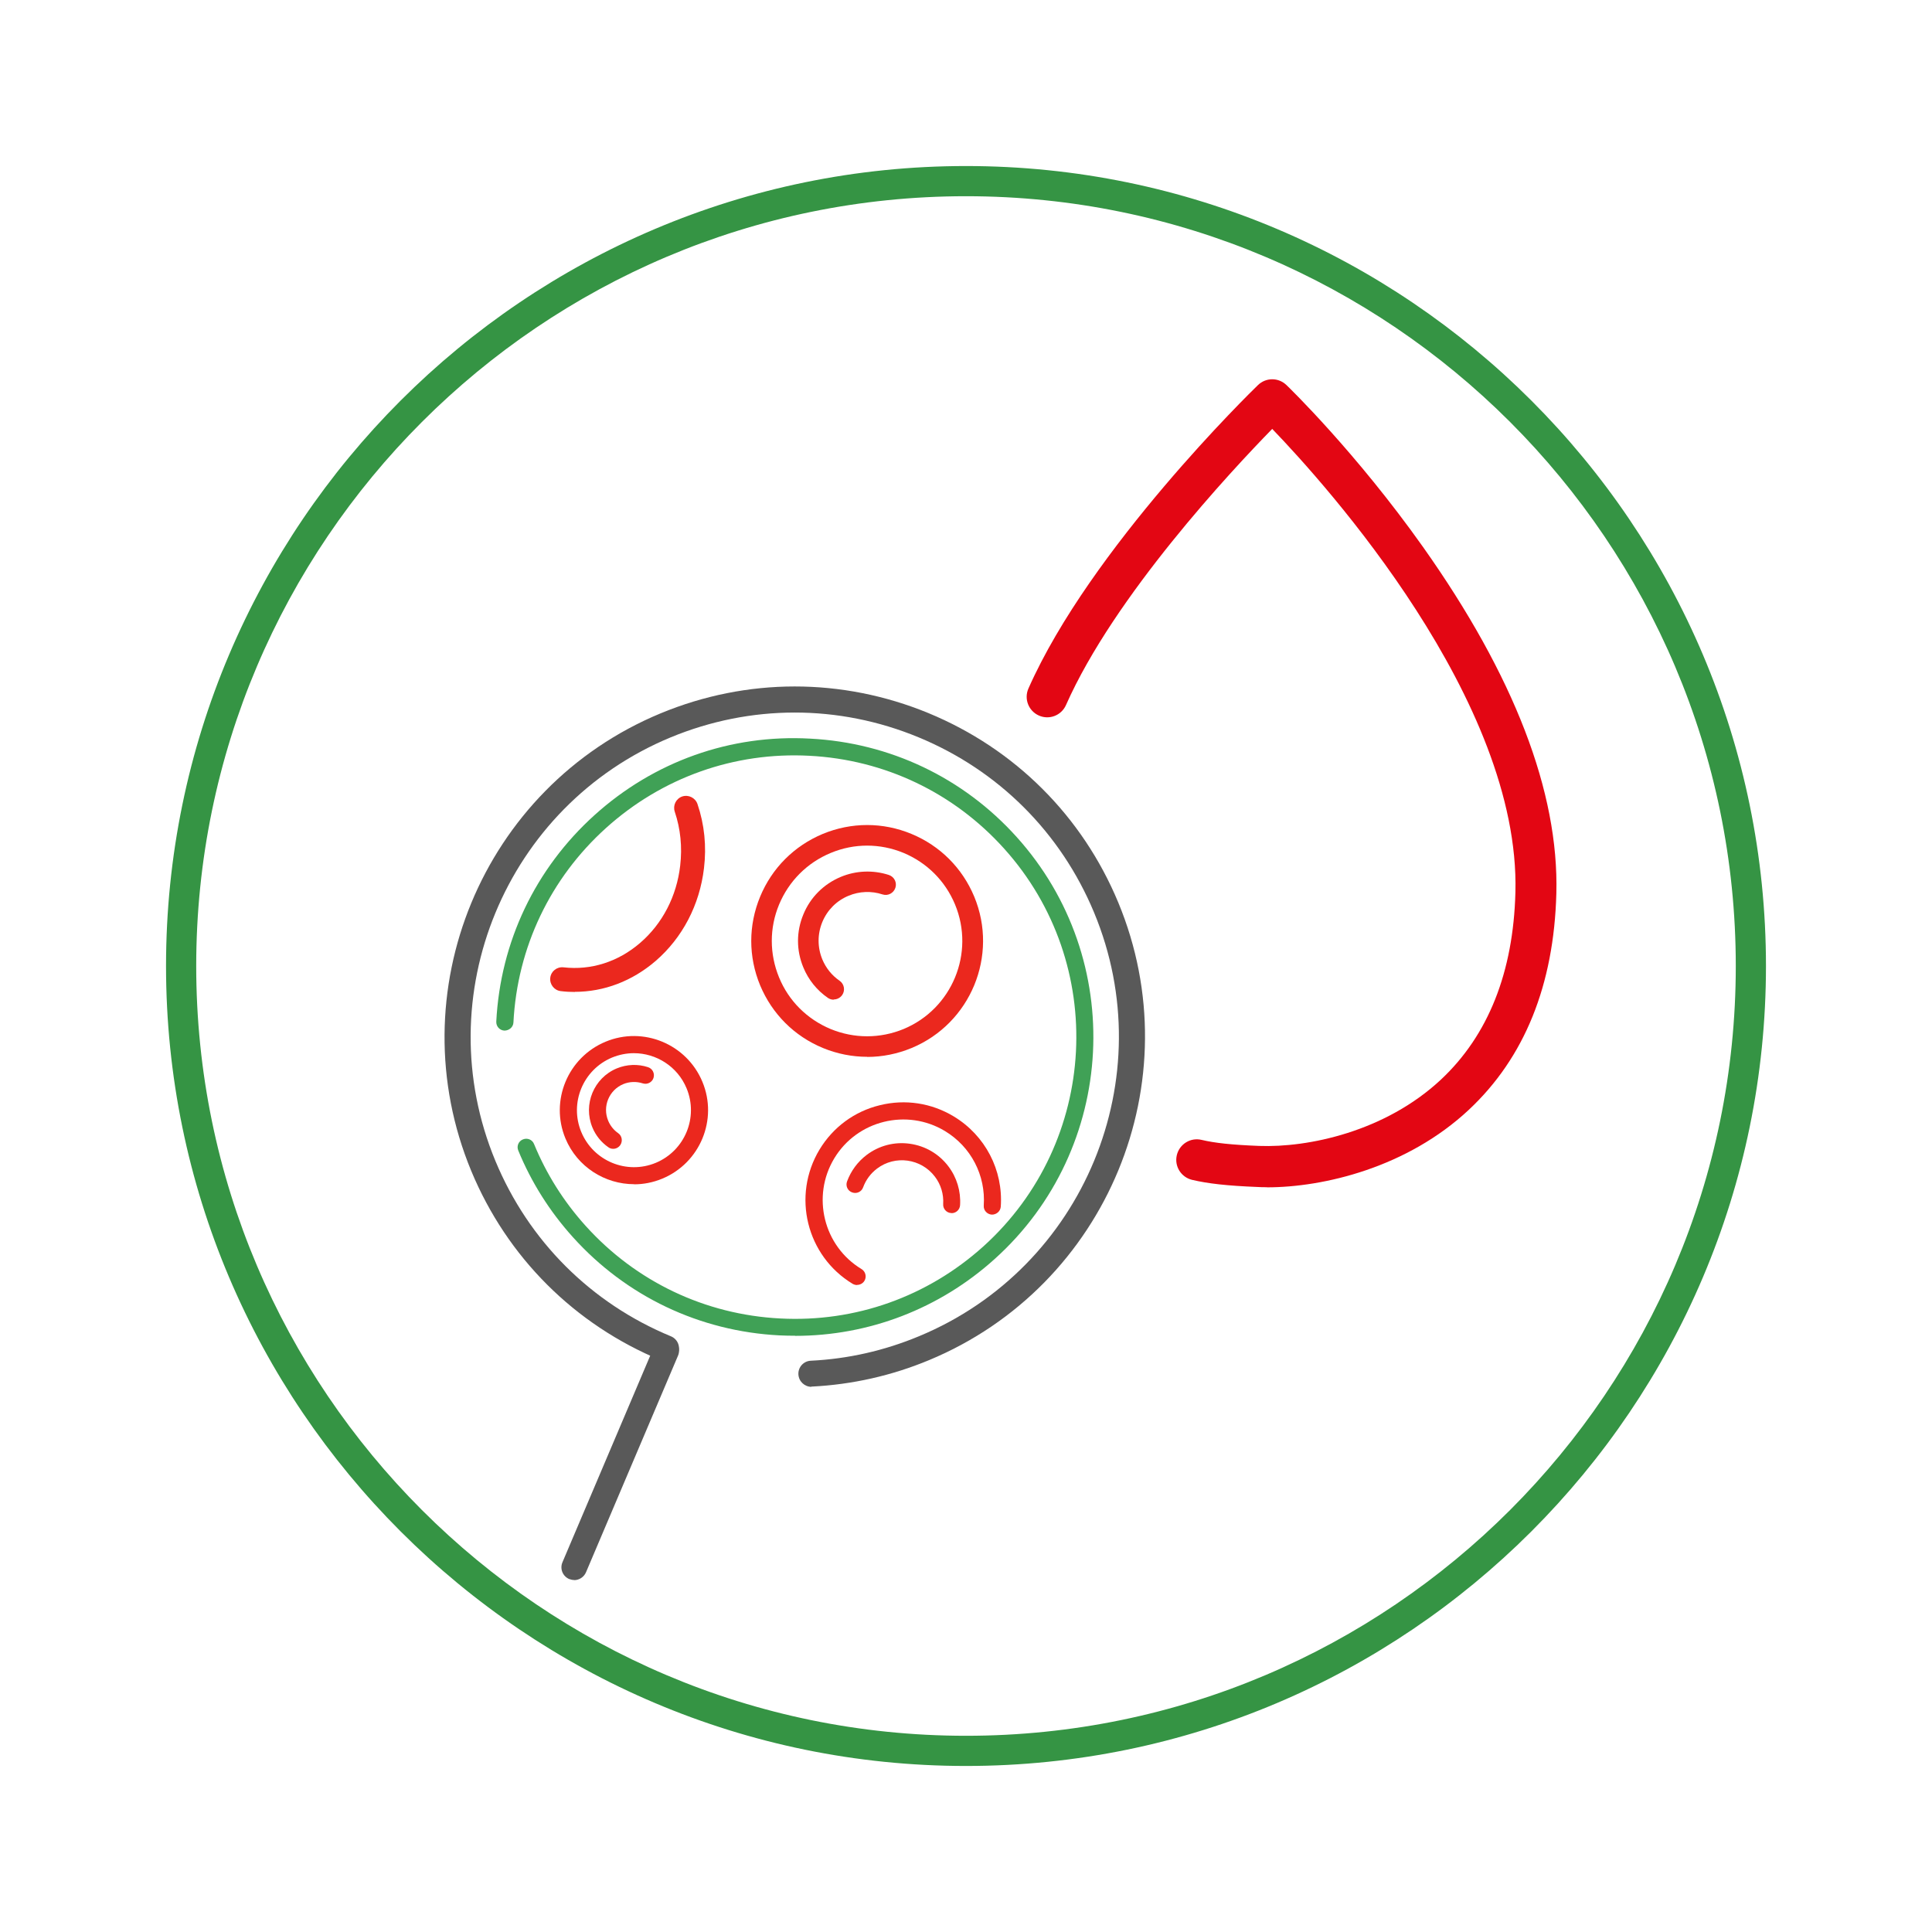 <svg xmlns="http://www.w3.org/2000/svg" id="Livello_1chekcemo" viewBox="0 0 160 160"><defs><style>.cls-1checkemo{fill:#eb281e;}.cls-2checkemo{fill:#e30613;}.cls-3checkemo{fill:#40a156;}.cls-4checkemo{fill:#359444;}.cls-5checkemo{fill:#595959;}</style></defs><path class="cls-4checkemo" d="m80,146.25c-36.53,0-66.25-29.72-66.25-66.25S43.47,13.75,80,13.75s66.25,29.72,66.25,66.25-29.72,66.25-66.25,66.25Zm0-130c-35.15,0-63.75,28.6-63.75,63.75s28.6,63.75,63.75,63.75,63.75-28.6,63.75-63.75-28.6-63.75-63.75-63.75Z"></path><path class="cls-5checkemo" d="m67.2,114.85c-.57,0-1.05-.45-1.08-1.03-.03-.6.43-1.1,1.02-1.13,3.08-.15,6.09-.83,8.97-2.03,13.67-5.67,20.18-21.41,14.5-35.08-2.75-6.62-7.91-11.78-14.54-14.52-6.63-2.74-13.92-2.73-20.54.01-13.67,5.67-20.18,21.41-14.5,35.08,2.75,6.62,7.91,11.78,14.54,14.52.55.23.81.86.58,1.41-.23.55-.86.81-1.41.58-7.16-2.96-12.74-8.53-15.71-15.68-6.13-14.77.9-31.77,15.67-37.9,7.16-2.97,15.04-2.97,22.2-.02,7.16,2.96,12.74,8.53,15.71,15.68,6.13,14.77-.9,31.77-15.67,37.9-3.1,1.29-6.36,2.02-9.69,2.19-.02,0-.04,0-.05,0Z"></path><path class="cls-3checkemo" d="m65.85,110.62c-.44,0-.87-.01-1.31-.03-6.6-.34-12.68-3.23-17.1-8.14-1.92-2.13-3.44-4.54-4.52-7.17-.15-.36.02-.78.39-.92.36-.15.78.02.92.39,1.02,2.48,2.45,4.75,4.26,6.76,4.17,4.63,9.9,7.36,16.12,7.68,6.22.33,12.2-1.8,16.83-5.97,9.55-8.62,10.32-23.4,1.71-32.95-4.17-4.63-9.9-7.36-16.12-7.68-6.22-.33-12.2,1.8-16.83,5.97-4.63,4.17-7.36,9.9-7.68,16.12-.02.39-.36.67-.75.67-.39-.02-.69-.35-.67-.75.34-6.6,3.23-12.67,8.14-17.1,4.91-4.43,11.24-6.7,17.85-6.33,6.6.34,12.68,3.23,17.1,8.14,9.14,10.14,8.33,25.82-1.81,34.95-4.58,4.13-10.42,6.37-16.54,6.37Z"></path><path class="cls-5checkemo" d="m47.56,130.85c-.14,0-.28-.03-.42-.08-.54-.23-.79-.85-.56-1.39l7.62-17.94c.23-.54.85-.79,1.39-.56.54.23.79.85.56,1.39l-7.62,17.94c-.17.4-.57.65-.98.65Z"></path><path class="cls-1checkemo" d="m71.82,87.52c-1.24,0-2.48-.24-3.67-.73-2.37-.98-4.21-2.82-5.2-5.19-.98-2.37-.98-4.97,0-7.34.98-2.37,2.82-4.21,5.19-5.2,2.37-.98,4.98-.98,7.34,0,2.37.98,4.21,2.82,5.2,5.19,2.03,4.89-.3,10.51-5.18,12.54h0c-1.19.49-2.43.74-3.68.74Zm3.35-1.52h0,0Zm-3.35-15.97c-1.03,0-2.05.2-3.03.61-1.95.81-3.46,2.33-4.27,4.27-.81,1.95-.8,4.09,0,6.04s2.33,3.46,4.27,4.27c1.95.8,4.09.8,6.04,0h0c4.02-1.67,5.93-6.3,4.26-10.32-.81-1.95-2.33-3.46-4.27-4.27-.97-.4-1.99-.6-3.02-.6Z"></path><path class="cls-1checkemo" d="m69.04,82.79c-.17,0-.33-.05-.48-.15-.91-.63-1.61-1.5-2.03-2.52-.59-1.42-.59-2.97,0-4.39.58-1.42,1.69-2.52,3.1-3.11,1.27-.53,2.68-.58,3.98-.16.45.15.69.63.54,1.07s-.62.69-1.07.54c-.91-.3-1.91-.26-2.8.11-1,.41-1.77,1.19-2.18,2.18-.41,1-.41,2.09,0,3.09.3.72.79,1.33,1.43,1.77.39.27.48.8.22,1.18-.17.24-.43.37-.7.37Z"></path><path class="cls-1checkemo" d="m52.51,98.07c-2.41,0-4.7-1.43-5.68-3.78-1.3-3.12.19-6.72,3.32-8.02,3.12-1.3,6.72.19,8.02,3.32,1.3,3.12-.19,6.72-3.32,8.02h0c-.77.32-1.56.47-2.34.47Zm2.07-1.12h0,0Zm-2.09-9.73c-.6,0-1.21.12-1.8.36-2.4,1-3.55,3.76-2.55,6.17,1,2.4,3.76,3.55,6.17,2.55,2.4-1,3.55-3.76,2.55-6.17-.75-1.81-2.51-2.91-4.37-2.91Z"></path><path class="cls-1checkemo" d="m50.78,95.14c-.14,0-.28-.04-.4-.13-.59-.41-1.05-.98-1.32-1.64-.79-1.91.12-4.1,2.02-4.89.82-.34,1.75-.38,2.59-.1.37.12.57.52.45.89-.12.37-.52.57-.89.45-.53-.17-1.1-.15-1.61.06-1.18.49-1.75,1.85-1.25,3.04.17.41.46.77.82,1.02.32.22.4.66.18.99-.14.2-.36.31-.58.31Z"></path><path class="cls-1checkemo" d="m70.98,106.42c-.12,0-.25-.03-.37-.1-3.82-2.31-5.05-7.29-2.74-11.12,1.12-1.85,2.89-3.16,4.99-3.67,2.1-.52,4.28-.19,6.13.93,2.6,1.57,4.1,4.44,3.89,7.47-.03.39-.37.67-.75.66-.39-.03-.69-.36-.66-.75.17-2.51-1.06-4.87-3.21-6.17-3.15-1.9-7.27-.89-9.17,2.26-1.9,3.15-.89,7.27,2.26,9.17.33.2.44.64.24.97-.13.22-.37.34-.61.34Z"></path><path class="cls-1checkemo" d="m47.61,82.15c-.39,0-.78-.02-1.17-.07-.54-.06-.93-.56-.87-1.1s.54-.93,1.1-.87c2.27.26,4.52-.45,6.34-2.02,1.85-1.59,3.03-3.87,3.32-6.4.18-1.54.03-3.04-.45-4.47-.17-.52.1-1.08.62-1.26.52-.17,1.08.11,1.26.62.58,1.71.76,3.5.54,5.33-.36,3.03-1.78,5.75-4,7.67-1.94,1.67-4.28,2.56-6.7,2.56Z"></path><path class="cls-1checkemo" d="m78.81,100.46s-.03,0-.04,0c-.39-.02-.69-.36-.66-.75.05-.81-.19-1.62-.69-2.27-1.14-1.5-3.29-1.8-4.79-.66-.53.4-.92.93-1.15,1.55-.13.37-.54.56-.91.42-.37-.13-.56-.54-.42-.91.32-.87.88-1.63,1.62-2.19,1.03-.78,2.3-1.11,3.58-.93,1.28.18,2.41.84,3.19,1.87.7.92,1.04,2.06.97,3.21-.02.38-.33.67-.71.67Z"></path><path class="cls-2checkemo" d="m104.92,98.32c-.27,0-.54,0-.79-.02-2.52-.1-4.09-.28-5.41-.59-.91-.22-1.48-1.13-1.26-2.05.22-.91,1.13-1.48,2.05-1.26,1.1.26,2.48.41,4.77.5,4.04.15,10.42-1.17,15.05-5.49,3.92-3.67,6-8.89,6.17-15.52.41-15.85-15.61-33.67-20.14-38.37-3.38,3.46-13.08,13.83-17.08,22.87-.38.86-1.38,1.25-2.24.87-.86-.38-1.25-1.38-.87-2.24,5.13-11.6,18.45-24.59,19.01-25.13.66-.64,1.7-.64,2.36,0,.23.22,5.76,5.58,11.31,13.41,7.54,10.65,11.26,20.3,11.04,28.69-.2,7.58-2.63,13.6-7.25,17.92-5.1,4.77-12,6.42-16.72,6.42Z"></path></svg>